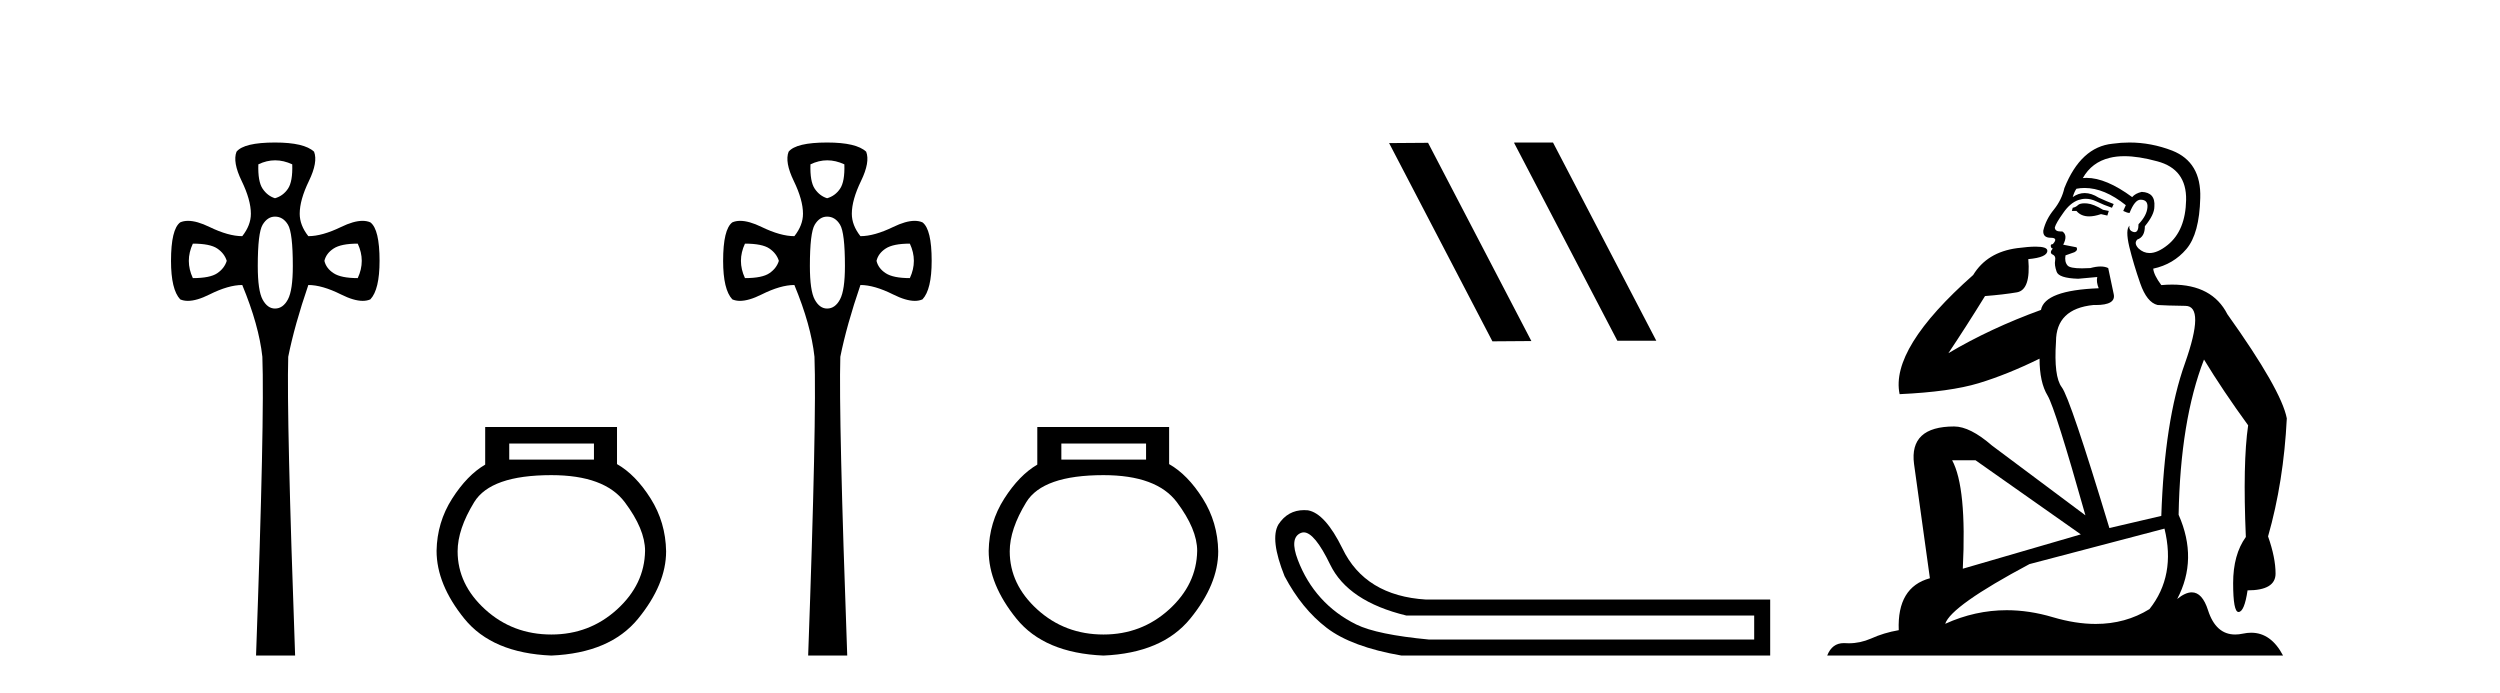 <?xml version='1.0' encoding='UTF-8' standalone='yes'?><svg xmlns='http://www.w3.org/2000/svg' xmlns:xlink='http://www.w3.org/1999/xlink' width='148.0' height='41.0' ><path d='M 16.289 9.491 Q 16.79 9.491 17.301 9.729 Q 17.335 10.75 17.046 11.175 Q 16.756 11.6 16.28 11.736 Q 15.838 11.6 15.549 11.175 Q 15.26 10.75 15.294 9.729 Q 15.787 9.491 16.289 9.491 ZM 11.417 14.423 Q 12.437 14.423 12.862 14.712 Q 13.287 15.001 13.423 15.443 Q 13.287 15.885 12.862 16.174 Q 12.437 16.464 11.417 16.464 Q 10.94 15.443 11.417 14.423 ZM 21.178 14.423 Q 21.654 15.443 21.178 16.464 Q 20.192 16.464 19.75 16.174 Q 19.307 15.885 19.205 15.443 Q 19.307 15.001 19.75 14.712 Q 20.192 14.423 21.178 14.423 ZM 16.28 12.824 Q 16.756 12.824 17.046 13.3 Q 17.335 13.777 17.335 15.749 Q 17.335 17.178 17.046 17.722 Q 16.756 18.266 16.28 18.266 Q 15.838 18.266 15.549 17.739 Q 15.26 17.212 15.26 15.749 Q 15.26 13.777 15.549 13.3 Q 15.838 12.824 16.28 12.824 ZM 16.28 8.437 Q 14.444 8.437 14.002 8.981 Q 13.763 9.593 14.308 10.716 Q 14.852 11.838 14.852 12.654 Q 14.852 13.335 14.342 13.981 Q 13.525 13.981 12.403 13.437 Q 11.655 13.074 11.133 13.074 Q 10.872 13.074 10.668 13.164 Q 10.124 13.573 10.124 15.443 Q 10.124 17.144 10.668 17.722 Q 10.868 17.811 11.123 17.811 Q 11.647 17.811 12.403 17.433 Q 13.525 16.872 14.342 16.872 Q 15.328 19.253 15.532 21.123 Q 15.668 24.694 15.158 38.809 L 17.471 38.809 Q 16.961 24.66 17.063 21.123 Q 17.437 19.253 18.253 16.872 Q 19.069 16.872 20.192 17.433 Q 20.948 17.811 21.472 17.811 Q 21.726 17.811 21.926 17.722 Q 22.47 17.144 22.47 15.443 Q 22.47 13.573 21.926 13.164 Q 21.722 13.074 21.461 13.074 Q 20.94 13.074 20.192 13.437 Q 19.069 13.981 18.253 13.981 Q 17.743 13.335 17.743 12.654 Q 17.743 11.838 18.287 10.716 Q 18.831 9.593 18.593 8.981 Q 18.015 8.437 16.28 8.437 Z' style='fill:#000000;stroke:none' /><path d='M 35.162 26.259 L 35.162 27.208 L 30.147 27.208 L 30.147 26.259 ZM 32.64 28.128 Q 35.785 28.128 36.987 29.73 Q 38.188 31.332 38.188 32.608 Q 38.159 34.596 36.527 36.08 Q 34.895 37.563 32.64 37.563 Q 30.355 37.563 28.723 36.08 Q 27.091 34.596 27.091 32.638 Q 27.091 31.332 28.07 29.73 Q 29.05 28.128 32.64 28.128 ZM 28.723 25.279 L 28.723 27.505 Q 27.655 28.128 26.765 29.522 Q 25.875 30.917 25.845 32.608 Q 25.845 34.596 27.492 36.629 Q 29.139 38.661 32.64 38.809 Q 36.111 38.661 37.773 36.629 Q 39.434 34.596 39.434 32.638 Q 39.405 30.917 38.515 29.508 Q 37.624 28.098 36.527 27.475 L 36.527 25.279 Z' style='fill:#000000;stroke:none' /><path d='M 48.974 9.491 Q 49.475 9.491 49.986 9.729 Q 50.02 10.75 49.73 11.175 Q 49.441 11.6 48.965 11.736 Q 48.523 11.6 48.234 11.175 Q 47.945 10.75 47.979 9.729 Q 48.472 9.491 48.974 9.491 ZM 44.102 14.423 Q 45.122 14.423 45.547 14.712 Q 45.972 15.001 46.108 15.443 Q 45.972 15.885 45.547 16.174 Q 45.122 16.464 44.102 16.464 Q 43.625 15.443 44.102 14.423 ZM 53.863 14.423 Q 54.339 15.443 53.863 16.464 Q 52.877 16.464 52.434 16.174 Q 51.992 15.885 51.89 15.443 Q 51.992 15.001 52.434 14.712 Q 52.877 14.423 53.863 14.423 ZM 48.965 12.824 Q 49.441 12.824 49.73 13.3 Q 50.02 13.777 50.02 15.749 Q 50.02 17.178 49.73 17.722 Q 49.441 18.266 48.965 18.266 Q 48.523 18.266 48.234 17.739 Q 47.945 17.212 47.945 15.749 Q 47.945 13.777 48.234 13.3 Q 48.523 12.824 48.965 12.824 ZM 48.965 8.437 Q 47.129 8.437 46.686 8.981 Q 46.448 9.593 46.993 10.716 Q 47.537 11.838 47.537 12.654 Q 47.537 13.335 47.027 13.981 Q 46.21 13.981 45.088 13.437 Q 44.34 13.074 43.818 13.074 Q 43.557 13.074 43.353 13.164 Q 42.809 13.573 42.809 15.443 Q 42.809 17.144 43.353 17.722 Q 43.553 17.811 43.807 17.811 Q 44.332 17.811 45.088 17.433 Q 46.21 16.872 47.027 16.872 Q 48.013 19.253 48.217 21.123 Q 48.353 24.694 47.843 38.809 L 50.156 38.809 Q 49.645 24.66 49.747 21.123 Q 50.122 19.253 50.938 16.872 Q 51.754 16.872 52.877 17.433 Q 53.632 17.811 54.157 17.811 Q 54.411 17.811 54.611 17.722 Q 55.155 17.144 55.155 15.443 Q 55.155 13.573 54.611 13.164 Q 54.407 13.074 54.146 13.074 Q 53.625 13.074 52.877 13.437 Q 51.754 13.981 50.938 13.981 Q 50.428 13.335 50.428 12.654 Q 50.428 11.838 50.972 10.716 Q 51.516 9.593 51.278 8.981 Q 50.7 8.437 48.965 8.437 Z' style='fill:#000000;stroke:none' /><path d='M 67.847 26.259 L 67.847 27.208 L 62.832 27.208 L 62.832 26.259 ZM 65.325 28.128 Q 68.47 28.128 69.671 29.73 Q 70.873 31.332 70.873 32.608 Q 70.843 34.596 69.212 36.08 Q 67.58 37.563 65.325 37.563 Q 63.04 37.563 61.408 36.08 Q 59.776 34.596 59.776 32.638 Q 59.776 31.332 60.755 29.73 Q 61.735 28.128 65.325 28.128 ZM 61.408 25.279 L 61.408 27.505 Q 60.34 28.128 59.45 29.522 Q 58.56 30.917 58.53 32.608 Q 58.53 34.596 60.177 36.629 Q 61.824 38.661 65.325 38.809 Q 68.796 38.661 70.458 36.629 Q 72.119 34.596 72.119 32.638 Q 72.09 30.917 71.199 29.508 Q 70.309 28.098 69.212 27.475 L 69.212 25.279 Z' style='fill:#000000;stroke:none' /><path d='M 89.666 8.437 L 89.632 8.454 L 95.748 20.173 L 98.054 20.173 L 91.938 8.437 ZM 84.541 8.454 L 82.235 8.471 L 88.351 20.207 L 90.657 20.19 L 84.541 8.454 Z' style='fill:#000000;stroke:none' /><path d='M 77.18 31.516 Q 77.824 31.516 78.743 33.417 Q 79.799 35.603 83.261 36.441 L 103.848 36.441 L 103.848 37.862 L 84.609 37.862 Q 81.512 37.57 80.291 36.969 Q 79.07 36.368 78.196 35.402 Q 77.322 34.437 76.83 33.143 Q 76.338 31.85 76.994 31.558 Q 77.084 31.516 77.18 31.516 ZM 77.203 30.199 Q 76.237 30.199 75.682 31.048 Q 75.172 31.923 76.046 34.109 Q 77.066 36.04 78.542 37.17 Q 80.018 38.299 82.969 38.809 L 104.795 38.809 L 104.795 35.494 L 84.427 35.494 Q 80.819 35.275 79.471 32.469 Q 78.451 30.392 77.431 30.21 Q 77.314 30.199 77.203 30.199 Z' style='fill:#000000;stroke:none' /><path d='M 123.403 12.036 Q 123.149 12.036 123.03 12.129 Q 122.893 12.266 122.705 12.3 L 122.654 12.488 L 122.927 12.488 Q 123.197 12.81 123.676 12.81 Q 123.984 12.81 124.379 12.676 L 124.755 12.761 L 124.84 12.488 L 124.499 12.419 Q 123.935 12.078 123.559 12.044 Q 123.476 12.036 123.403 12.036 ZM 125.762 9.246 Q 126.601 9.246 127.71 9.55 Q 129.452 10.011 129.418 11.839 Q 129.384 13.649 128.325 14.503 Q 127.731 14.98 127.254 14.98 Q 126.894 14.98 126.6 14.708 Q 126.309 14.401 126.531 14.179 Q 126.976 14.025 126.976 13.393 Q 127.539 12.71 127.539 12.232 Q 127.608 11.395 126.788 11.36 Q 126.412 11.446 126.224 11.668 Q 124.681 10.53 123.522 10.53 Q 123.411 10.53 123.303 10.541 L 123.303 10.541 Q 123.833 9.601 124.892 9.345 Q 125.283 9.246 125.762 9.246 ZM 123.409 11.128 Q 124.576 11.128 125.848 12.146 L 125.695 12.488 Q 125.934 12.607 126.07 12.607 Q 126.378 11.822 126.719 11.822 Q 127.163 11.822 127.129 12.266 Q 127.095 12.761 126.6 13.274 Q 126.6 13.743 126.372 13.743 Q 126.343 13.743 126.309 13.735 Q 126.002 13.649 126.07 13.359 L 126.07 13.359 Q 125.814 13.581 126.053 14.606 Q 126.309 15.648 126.702 16.775 Q 127.095 17.902 127.727 18.056 Q 128.222 18.09 129.384 18.107 Q 130.545 18.124 129.35 21.506 Q 128.137 24.888 127.949 30.542 L 124.875 31.26 Q 122.552 23.573 122.056 22.924 Q 121.578 22.292 121.715 20.225 Q 121.715 18.278 123.935 18.056 Q 123.999 18.058 124.06 18.058 Q 125.277 18.058 125.131 17.407 Q 124.994 16.741 124.806 15.87 Q 124.618 15.776 124.354 15.776 Q 124.089 15.776 123.747 15.87 Q 123.474 15.886 123.255 15.886 Q 122.542 15.886 122.398 15.716 Q 122.21 15.494 122.278 15.118 L 122.808 14.93 Q 123.03 14.811 122.927 14.64 L 122.142 14.486 Q 122.432 13.923 122.09 13.701 Q 122.041 13.704 121.997 13.704 Q 121.646 13.704 121.646 13.461 Q 121.715 13.205 122.142 12.607 Q 122.552 12.01 123.047 11.839 Q 123.26 11.768 123.474 11.768 Q 123.773 11.768 124.072 11.907 Q 124.567 12.146 125.028 12.3 L 125.131 12.078 Q 124.721 11.924 124.243 11.702 Q 123.81 11.429 123.414 11.429 Q 123.044 11.429 122.705 11.668 Q 122.808 11.326 122.927 11.173 Q 123.166 11.128 123.409 11.128 ZM 116.949 27.246 L 123.184 31.635 L 116.198 33.668 Q 116.437 28.851 115.566 27.246 ZM 128.137 31.294 Q 128.82 34.078 127.249 36.059 Q 125.831 36.937 124.066 36.937 Q 122.875 36.937 121.527 36.538 Q 120.137 36.124 118.798 36.124 Q 116.927 36.124 115.156 36.93 Q 115.497 35.871 120.143 33.395 L 128.137 31.294 ZM 126.062 8.437 Q 125.565 8.437 125.063 8.508 Q 123.184 8.696 122.21 11.138 Q 122.056 11.822 121.595 12.402 Q 121.117 12.983 120.963 13.649 Q 120.929 14.076 121.407 14.076 Q 121.868 14.076 121.527 14.452 Q 121.39 14.452 121.407 14.572 Q 121.424 14.708 121.527 14.708 Q 121.305 14.965 121.51 15.067 Q 121.715 15.152 121.663 15.426 Q 121.612 15.682 121.749 16.075 Q 121.868 16.468 123.03 16.502 L 124.157 16.399 L 124.157 16.399 Q 124.089 16.69 124.243 17.065 Q 121.049 17.185 120.826 18.347 Q 117.82 19.44 115.344 20.909 Q 116.385 19.354 117.513 17.527 Q 118.606 17.441 119.409 17.305 Q 120.229 17.151 120.075 15.34 Q 121.202 15.238 121.202 14.845 Q 121.202 14.601 120.509 14.601 Q 120.087 14.601 119.409 14.691 Q 117.632 14.93 116.812 16.28 Q 111.893 20.635 112.457 23.334 Q 115.446 23.197 117.137 22.685 Q 118.828 22.173 120.741 21.233 Q 120.741 22.634 121.219 23.42 Q 121.681 24.205 123.457 30.508 L 117.923 26.374 Q 116.625 25.247 115.685 25.247 Q 113.021 25.247 113.311 27.468 L 114.25 34.232 Q 112.303 34.761 112.406 37.306 Q 111.517 37.46 110.766 37.802 Q 110.117 38.082 109.455 38.082 Q 109.35 38.082 109.246 38.075 Q 109.199 38.072 109.153 38.072 Q 108.458 38.072 108.17 38.809 L 135.157 38.809 Q 134.446 37.457 133.271 37.457 Q 133.036 37.457 132.783 37.511 Q 132.54 37.563 132.322 37.563 Q 131.176 37.563 130.716 36.128 Q 130.377 35.067 129.754 35.067 Q 129.374 35.067 128.889 35.461 Q 130.136 33.104 128.974 30.474 Q 129.076 24.888 130.477 21.284 Q 131.587 23.112 133.09 25.179 Q 132.766 27.399 132.954 31.789 Q 132.202 32.831 132.202 34.522 Q 132.202 36.23 132.52 36.23 Q 132.524 36.23 132.527 36.23 Q 132.868 36.213 133.056 34.949 Q 134.713 34.949 134.713 33.958 Q 134.713 33.019 134.269 31.755 Q 135.191 28.527 135.379 24.769 Q 135.055 23.078 131.861 18.603 Q 130.968 16.848 128.589 16.848 Q 128.282 16.848 127.949 16.878 Q 127.505 16.28 127.471 15.904 Q 128.667 15.648 129.435 14.742 Q 130.204 13.837 130.255 11.719 Q 130.323 9.601 128.598 8.918 Q 127.352 8.437 126.062 8.437 Z' style='fill:#000000;stroke:none' /></svg>